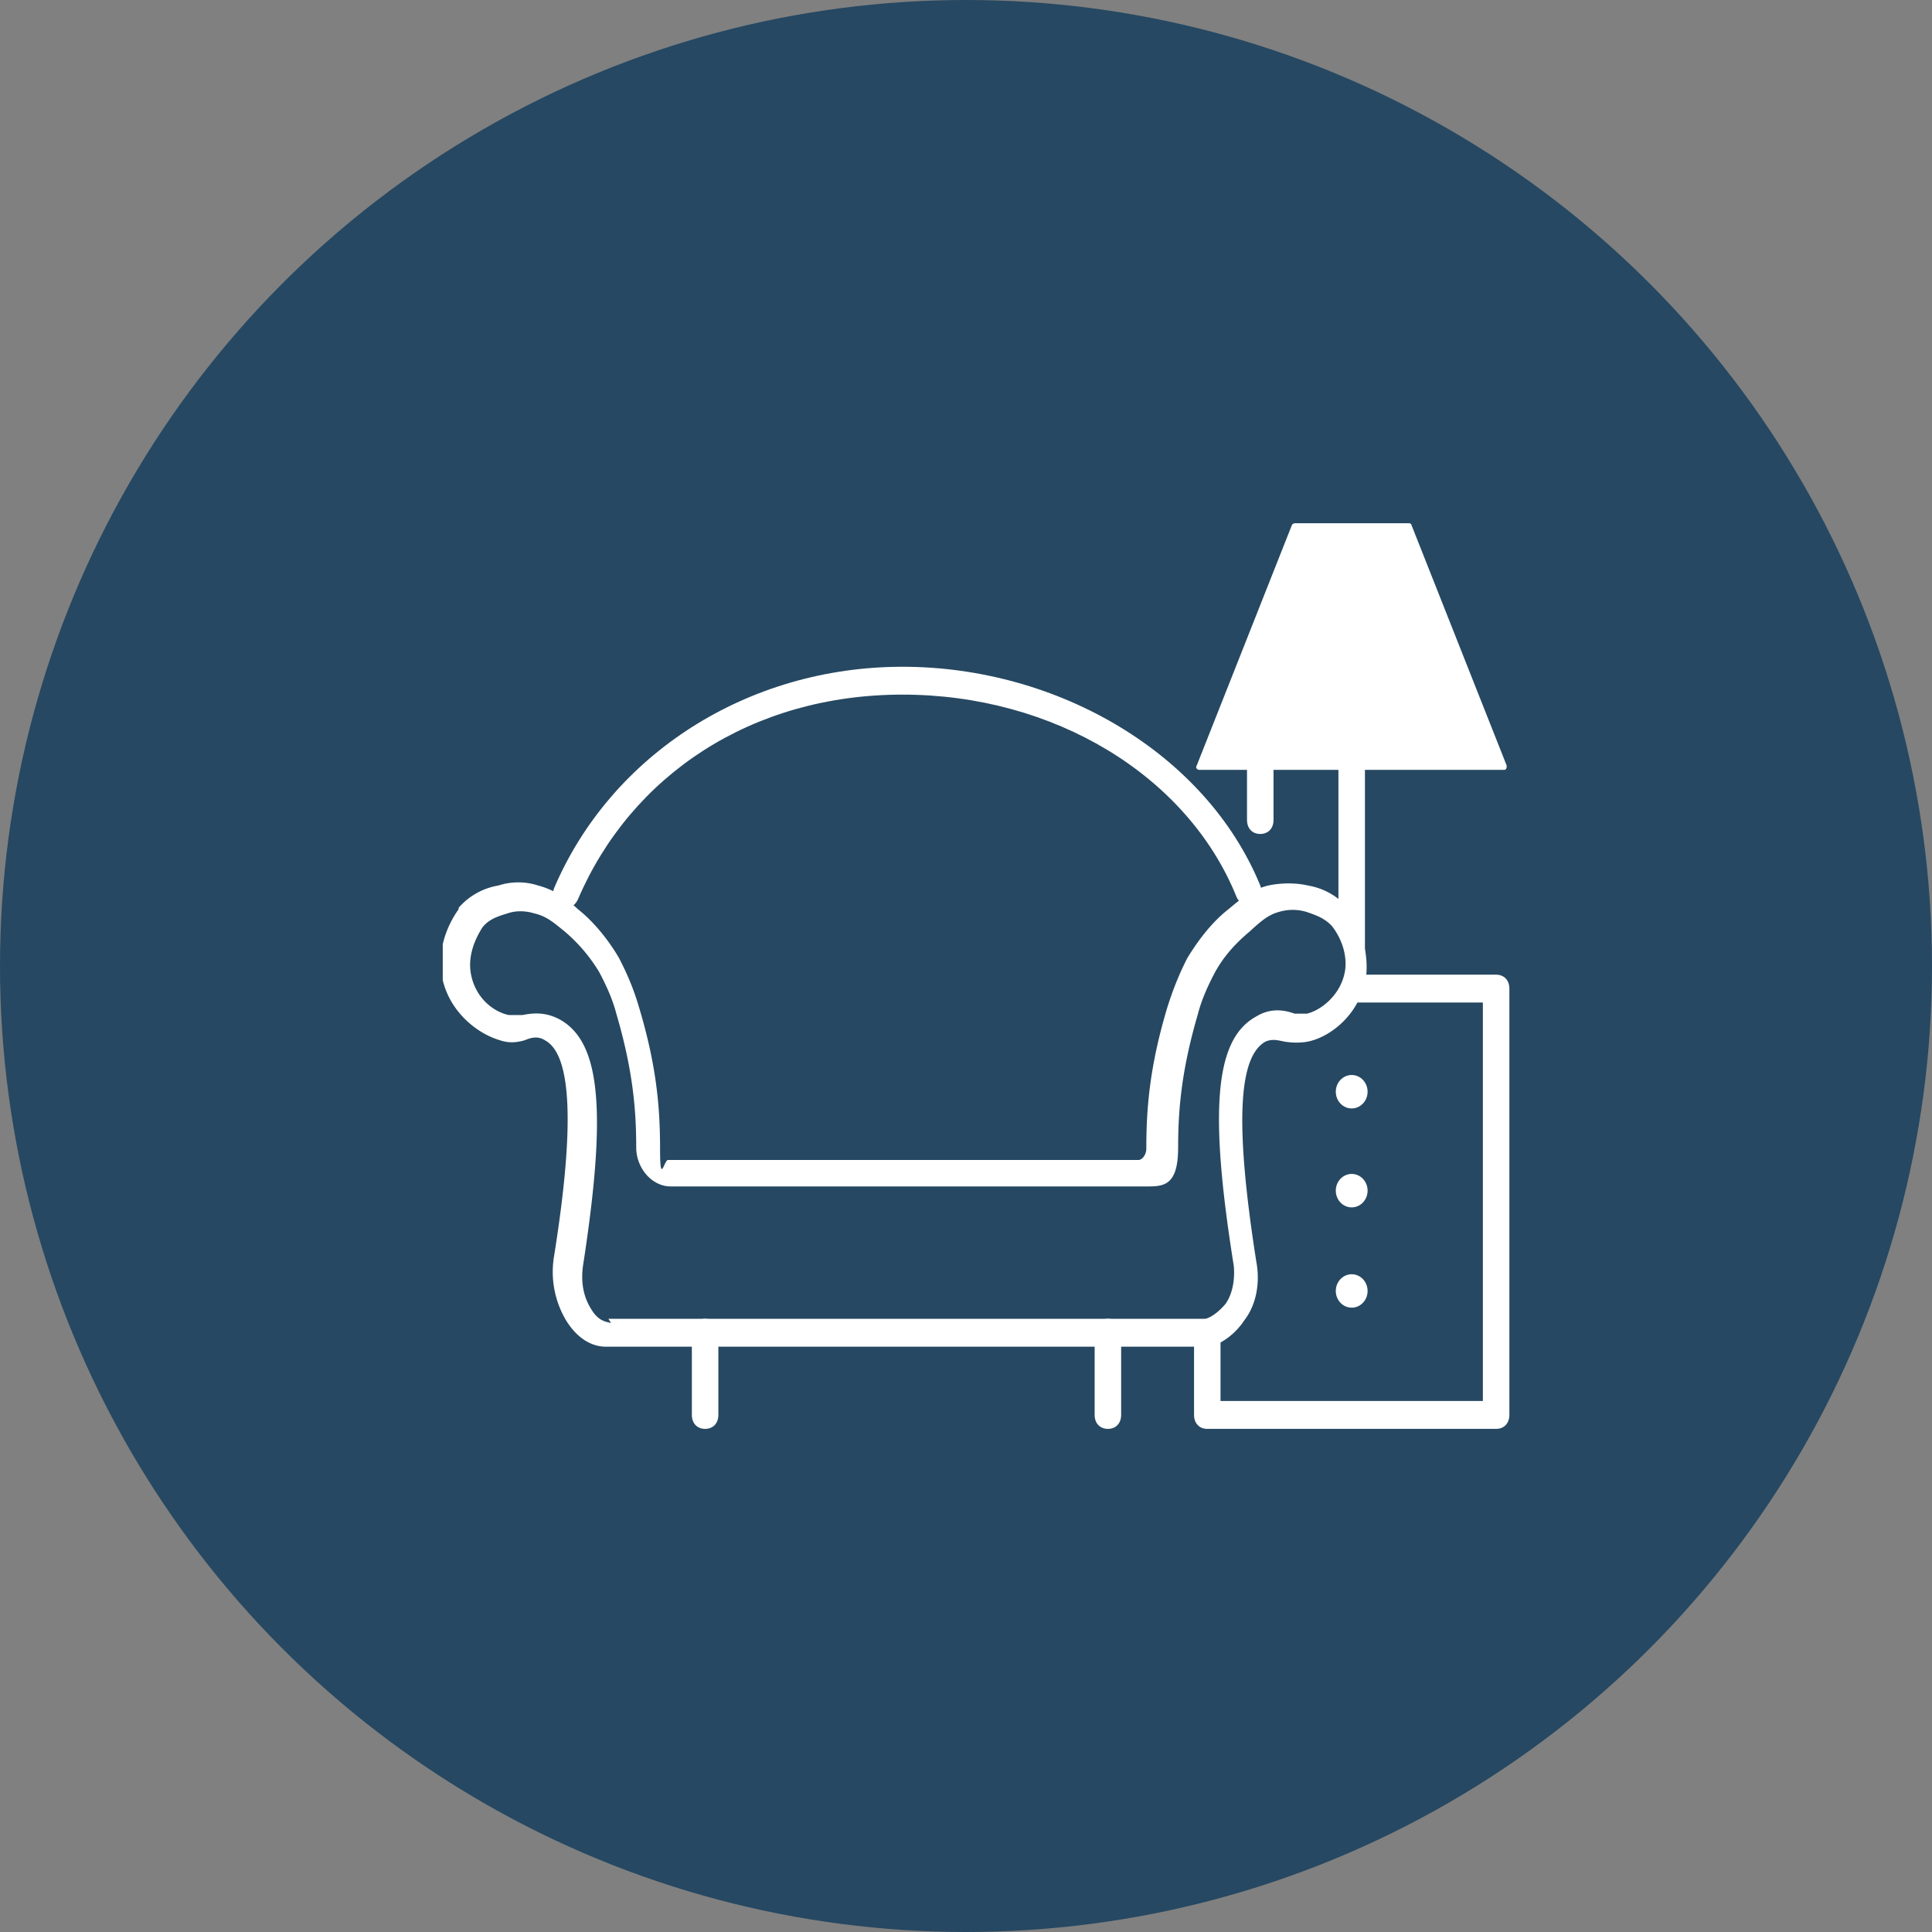 <svg xmlns="http://www.w3.org/2000/svg" width="96" height="96" fill="none"><rect width="100%" height="100%" fill="#808080" stroke="none"/><circle cx="48" cy="48" r="48" fill="#264862"/><g clip-path="url(#a)"><path fill="#fff" d="M67.165 48.155c-.395 0-.659-.277-.659-.693v-9.207c0-.416.264-.693.659-.693s.658.277.658.693v9.207c0 .416-.263.693-.658.693m4.345 1.107h-8.756c-.066 0-.132-.069-.132-.138 0-.07.066-.139.132-.139h8.756c.066 0 .132.07.132.139s-.066.138-.132.138m-8.888-7.822c-.395 0-.659-.277-.659-.693v-2.492c0-.416.264-.693.658-.693.396 0 .659.277.659.693v2.492c0 .416-.263.692-.659.692"/><path fill="#fff" d="M74.67 38.254H59.593c-.131 0-.197-.139-.131-.208l4.74-11.977s.066-.069.132-.069h5.662s.132 0 .132.07l4.74 11.976c0 .07 0 .208-.132.208zM74.342 71H59.989c-.395 0-.658-.277-.658-.692V49.123c0-.415.263-.692.658-.692h14.353c.395 0 .658.277.658.692v21.185c0 .415-.263.692-.658.692m-13.695-1.385h13.036v-19.8H60.647z"/><path fill="#264862" d="M62.228 45.107s-4.082 1.177-4.872 13.846l-25.414-.623S25.82 51.684 27.4 45.038c2.04-8.654 24.689-20.631 34.762.069z"/><path fill="#264862" d="M61.964 44.277c-2.502-6.23-9.283-10.454-17.184-10.454-7.9 0-14.024 4.292-16.723 10.593"/><path fill="#fff" d="M28.123 45.039h-.263c-.33-.139-.461-.554-.33-.9 2.831-6.647 9.613-11.008 17.316-11.008S59.923 37.423 62.622 44c.132.345 0 .76-.329.9-.329.138-.724 0-.856-.347-2.436-6.023-9.085-10.038-16.591-10.038s-13.497 4.015-16.13 10.176q-.198.416-.593.416z"/><path fill="#264862" d="M67.429 48.293c-.198 1.661-1.515 2.561-2.37 2.769-.264.07-.593 0-.922 0-.33-.07-.856-.208-1.449.138-1.712.9-1.975 4.293-.79 11.631.526 2.2.088 1.048-.373 1.74s-1.207 1.722-1.602 1.79H30.164c-.46 0-.988-.138-1.514-.968a3.58 3.58 0 0 1-.461-2.7c1.12-7.2.856-10.523-.856-11.423-.592-.347-1.053-.208-1.448-.139-.264.07-.593.07-.922 0-.856-.208-2.173-1.108-2.37-2.77-.198-1.522.724-2.7.724-2.768a2.63 2.63 0 0 1 1.646-.9 3.3 3.3 0 0 1 1.646 0c.724.207 1.12.553 1.777 1.038.725.623 1.383 1.385 1.844 2.215.395.693.724 1.454.922 2.216.856 2.907.987 4.915.987 6.854 0 1.938.461 1.246 1.054 1.246h23.372c.593 0 1.054-.554 1.054-1.246 0-1.939.131-3.947.987-6.854a9.2 9.2 0 0 1 .922-2.215c.527-.831 1.12-1.593 1.844-2.216.592-.485 1.053-.9 1.711-1.108a3.3 3.3 0 0 1 1.646 0c.395.07 1.054.277 1.646.9 0 0 .988 1.246.79 2.77z"/><path fill="#fff" d="M59.923 66.916H30.098c-.395 0-1.25-.139-1.975-1.315a4.72 4.72 0 0 1-.592-3.185c1.053-6.577.856-10.039-.461-10.73-.33-.209-.659-.14-.988 0-.46.138-.856.138-1.25 0-1.186-.347-2.634-1.524-2.898-3.324-.197-1.454.461-2.63.856-3.185v-.069a3.34 3.34 0 0 1 1.975-1.107 3.2 3.2 0 0 1 1.976 0c.79.207 1.382.623 1.975 1.176.79.624 1.514 1.523 2.04 2.423.396.762.725 1.524.988 2.424.922 3.046 1.054 5.192 1.054 7.061 0 1.87.197.554.395.554h23.372c.198 0 .395-.277.395-.554 0-1.87.132-4.015 1.054-7.061.263-.831.592-1.662.987-2.424.593-.969 1.251-1.8 2.041-2.423.593-.484 1.12-.969 1.976-1.176.658-.139 1.382-.139 1.975 0 .395.069 1.25.276 1.975 1.107v.07c.395.623 1.053 1.73.922 3.253-.264 2.008-1.844 3.116-2.897 3.323-.33.07-.79.07-1.185 0-.33-.069-.593-.138-.922 0-1.383.762-1.514 4.223-.461 10.939.198 1.038 0 2.146-.592 2.907-.593.9-1.449 1.316-1.976 1.385h-.066zM30.23 65.53h29.627c.198 0 .659-.277 1.054-.761.329-.485.46-1.177.395-1.87-1.251-7.823-.922-11.284 1.119-12.392.79-.484 1.514-.277 1.91-.138h.592c.658-.139 1.712-.9 1.91-2.146.13-.97-.33-1.8-.66-2.216-.394-.415-.855-.554-1.25-.692a2.35 2.35 0 0 0-1.383 0c-.526.138-.921.484-1.448.97-.659.553-1.251 1.176-1.712 2.007-.33.623-.658 1.315-.856 2.077-.79 2.7-.987 4.638-.987 6.646s-.79 1.938-1.712 1.938H33.324c-.921 0-1.711-.9-1.711-1.938 0-1.73-.132-3.739-.988-6.646-.198-.762-.527-1.454-.856-2.077a8.2 8.2 0 0 0-1.712-2.008c-.592-.484-.921-.761-1.514-.9-.46-.138-.922-.138-1.317 0-.46.139-.921.277-1.25.692-.264.416-.725 1.247-.593 2.216.197 1.315 1.185 2.008 1.91 2.146h.658c.395-.07 1.053-.208 1.843.208 2.04 1.107 2.37 4.5 1.185 12.184-.132.831 0 1.593.395 2.216.33.553.659.623.988.692z"/><path fill="#fff" d="M35.036 71c-.395 0-.658-.276-.658-.692v-4.084c0-.416.263-.693.658-.693s.659.277.659.693v4.084c0 .416-.264.692-.659.692m20.014 0c-.394 0-.658-.276-.658-.692v-4.084c0-.416.264-.693.659-.693s.658.277.658.693v4.084c0 .416-.263.692-.658.692m12.114-15.922c.436 0 .79-.372.79-.831s-.354-.831-.79-.831-.79.372-.79.83c0 .46.353.832.79.832m0 4.916c.436 0 .79-.372.79-.831s-.354-.831-.79-.831-.79.372-.79.83c0 .46.353.832.79.832m0 4.984c.436 0 .79-.372.79-.83 0-.46-.354-.832-.79-.832s-.79.372-.79.831.353.83.79.83"/></g><defs><clipPath id="a"><path fill="#fff" d="M22 26h53v45H22z"/></clipPath></defs></svg>